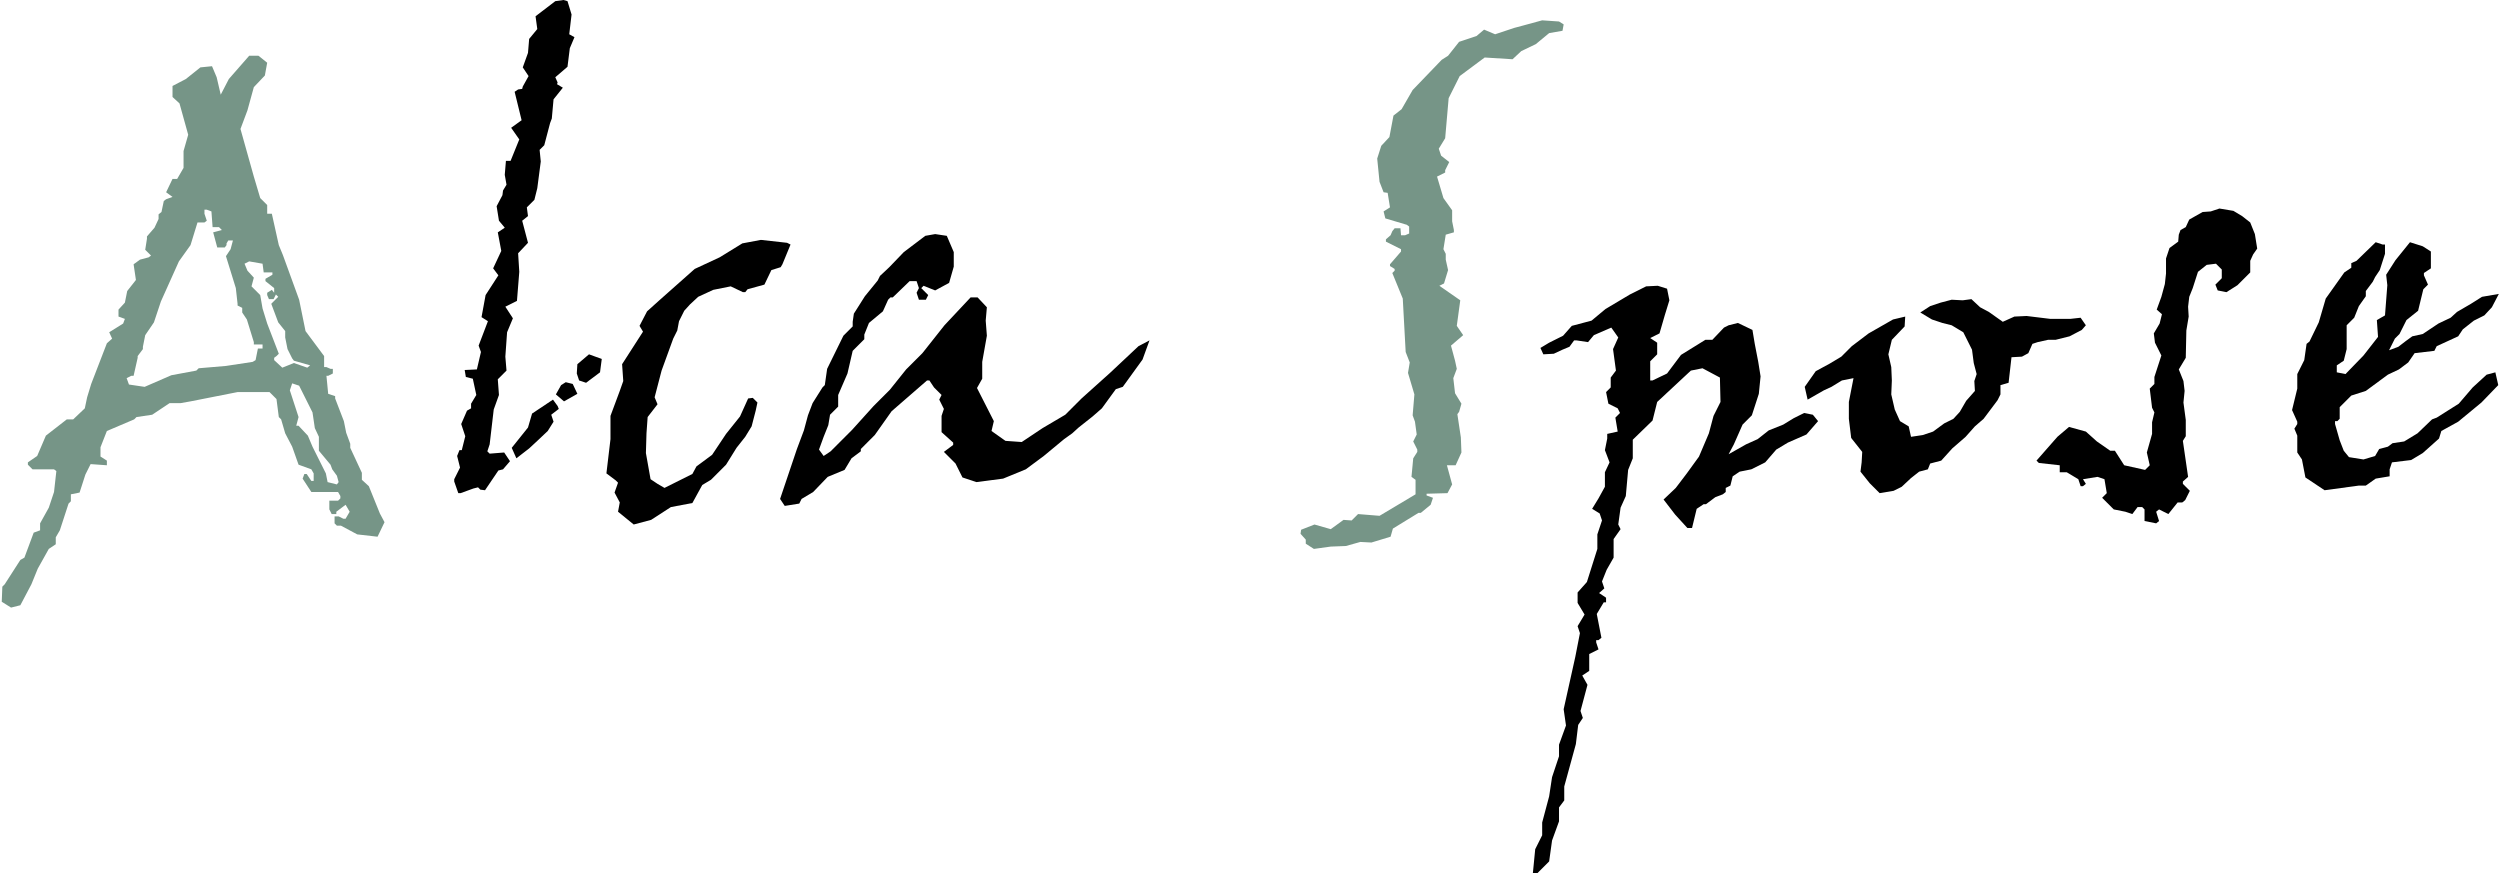 <svg xmlns="http://www.w3.org/2000/svg" xmlns:xlink="http://www.w3.org/1999/xlink" id="Livello_1" x="0px" y="0px" viewBox="0 0 430.4 151.6" style="enable-background:new 0 0 430.4 151.6;" xml:space="preserve"><style type="text/css">	.st0{fill:#769587;}</style><path class="st0" d="M39.4,13.6l3.5-4h1.6l1.5,1.2l-0.4,2.2L43.7,15l-1.1,4l-1.2,3.2l2.3,8.2l1.1,3.7l1.2,1.2v1.5h0.8l1.2,5.4 l0.7,1.7l2.8,7.7l1.1,5.4l3.2,4.3v1.9h0.4l0.7,0.3h0.4v0.8l-0.8,0.4h-0.3l0.3,3.1l1.2,0.4v0.4l1.5,3.9l0.4,2l0.7,1.9v0.7l2,4.3v1.2 l1.2,1.1l1.9,4.7l0.8,1.5L65,92.4L61.5,92l-2.8-1.5H58l-0.4-0.4v-1.2h0.7l0.8,0.4h0.4l0.7-1.2l-0.7-1.2l-1.6,1.2v0.4h-0.8l-0.4-0.8 v-1.5h1.5l0.4-0.4v-0.4l-0.4-0.7h-4.6l-1.5-2.3l0.3-0.8h0.4l0.8,1.2h0.4v-1.3l-0.4-0.7L51.4,80l-1.1-3.1l-1.2-2.3l-0.7-2.4L48,71.8 l-0.4-3.1l-1.2-1.2h-5.5l-8.1,1.6l-1.7,0.3h-1.9l-3,2l-2.7,0.4l-0.4,0.4l-4.7,2L17.3,77v1.6l1.1,0.7v0.8l-2.8-0.2l-0.9,1.8l-1,3.1 l-1.5,0.3v1.2l-0.4,0.4l-1.5,4.6l-0.7,1.2v1.2l-1.2,0.8l-1.9,3.4l-1.1,2.7l-1.9,3.6l-1.6,0.4l-1.6-1l0.1-2.6l0.4-0.4l2.7-4.2 l0.7-0.4l1.6-4.3l1.1-0.4v-1.2l1.5-2.7l0.9-2.7l0.4-3.6l-0.4-0.3H5.6L4.8,80v-0.4l1.6-1.1l1.5-3.5l3.6-2.8h1.1l2-1.9l0.4-1.9 l0.7-2.3l2.7-7l0.9-0.8l-0.5-1.1l2.4-1.5l0.3-0.8l-1.1-0.4v-1.2l1.1-1.2l0.4-2l1.5-1.9l-0.4-2.7l1.1-0.8l1.5-0.4l0.4-0.3L25,43 l0.3-1.9v-0.4l1.3-1.5l0.7-1.5v-0.8l0.5-0.4l0.4-1.9l0.4-0.3l1.1-0.4l-1.1-0.8l1.1-2.3h0.8l1.1-1.9V26l0.8-2.8l-1.5-5.4l-1.2-1.1 v-1.9l2.3-1.2l2.5-2l2-0.2l0.8,1.9l0.7,3L39.4,13.6z M36.4,36.4l-0.8-0.3h-0.4v0.7l0.4,1.2l-0.4,0.3H34l-1.2,3.9l-2,2.8l-3.1,6.9 l-1.2,3.6l-1.5,2.2l-0.4,2v0.4l-0.9,1.2v0.3l-0.7,3.1h-0.4l-0.8,0.4l0.4,1.1l2.7,0.4l4.6-2l4.3-0.8l0.4-0.4l4.7-0.4l4.6-0.7L44,62 l0.4-2h0.8v-0.7h-1.5v-0.4L42.5,55l-0.8-1.2V53l-0.8-0.4v-0.3l-0.3-2.7l-1.7-5.5l0.8-1.2l0.4-1.5h-0.8L39,41.9v0.3l-0.3,0.4h-1.3 L36.7,40l1.5-0.4l-0.5-0.5h-1.1L36.4,36.4z M45.2,45.4L42.9,45l-0.8,0.4l0.5,1.2l1.1,1.2l-0.4,1.5l1.5,1.5l0.4,2.3l0.8,2.6l2,5.2 l-0.4,0.4l-0.4,0.3v0.4l1.4,1.3l2-0.8l2.3,0.8l0.5-0.4l-2.8-0.8l-0.3-0.4l-0.8-1.6l-0.4-2V57l-1.2-1.5l-1.2-3.2l1.2-1.2l-0.4-0.4 l-0.4,0.8h-0.8L46,50.8v-0.4l0.8-0.5l0.4,0.5v-0.8l-1.5-1.2V48l1.2-0.7v-0.4h-1.5L45.2,45.4L45.2,45.4z M51.5,66.4L50.3,66l-0.4,1.2 l1.5,4.6l-0.4,1.5h0.4L53,75l0.8,1.9l2.3,4.6l0.3,1.5l1.6,0.4l0.3-0.4l-0.3-1.1l-0.8-1.1L56.9,80l-2-2.4v-2.4l-0.7-1.5L53.8,71 L51.5,66.4z"></path><path d="M92.2,2.8l3.4-2.6L97,0l0.7,0.2l0.7,2.3L98,5.9l0.9,0.5l-0.8,1.9l-0.4,3.2l-2.1,1.8l0.4,0.9l-0.1,0.3l1,0.6l-1.6,2L95,20.4 l-0.3,0.8l-1,3.8l-0.8,0.8l0.2,2l-0.6,4.6l-0.5,2l-1.3,1.3l0.2,1.5l-1,0.8l1,3.8l-1.7,1.8l0.2,3.2L89,51.8l-2,1l1.3,2l-1,2.4 L87,61.4l0.2,2.4l-1.5,1.5l0.2,2.7L85,70.5l-0.7,6l-0.4,1.2l0.4,0.4l2.5-0.2l1,1.5l-1.2,1.4L85.8,81l-2.3,3.4l-0.8-0.1l-0.4-0.4 l-0.8,0.2l-2.2,0.8h-0.4l-0.7-2v-0.4l1-2l-0.5-2l0.4-1h0.4l0.6-2.4L79.4,73l1-2.3l0.7-0.4v-0.8L82,68l-0.6-2.8l-1.2-0.3L80,63.7 l2.1-0.1l0.7-3l-0.4-1.1l1.6-4.2l-1.1-0.7l0.7-3.8l2.2-3.4l-0.9-1.2l1.4-3L85.7,40l1.2-0.8L85.9,38l-0.4-2.5l1-1.9l0.1-0.8l0.6-1 l-0.3-1.7l0.2-2.4h0.8l1.5-3.7l-1.4-2l1.8-1.3l-1.2-4.9l0.6-0.4l0.7-0.1l0.1-0.4l1-1.8l-1-1.5l0.9-2.5l0.2-2.4l1.4-1.7L92.2,2.8z  M91.6,71.2l3.6-2.4l0.8,1.1l0.2,0.5l-1.3,1l0.4,1.2l-1,1.6l-1.8,1.7l-1.4,1.3l-2.2,1.7l-0.8-1.8l2.8-3.5L91.6,71.2z M96.6,66.3 l0.8-0.5l1.2,0.3l0.8,1.7l-2.3,1.3l-1.4-1.2L96.6,66.3z M99.4,62.7l2-1.7l2.2,0.8l-0.3,2.3l-2.4,1.8l-1.2-0.4l-0.4-1.2L99.4,62.7z"></path><path d="M127.8,41.9l3.2-0.6l4.5,0.5l0.6,0.3l-1.4,3.4l-0.3,0.5l-1.6,0.5l-1.2,2.5l-2.9,0.8l-0.4,0.5h-0.4l-2.1-1l-3,0.6l-2.6,1.2 l-1.4,1.3l-1,1.1l-0.9,1.8l-0.3,1.6l-0.7,1.4l-2,5.5l-1.2,4.6l0.5,1.2l-1.7,2.2l-0.2,2.8l-0.1,3.4l0.8,4.5l1.2,0.8l1.2,0.7l4.8-2.4 l0.7-1.3l2.7-2l2.4-3.6l2.4-3l1.4-3.1l0.8-0.1l0.8,0.8l-0.3,1.4l-0.7,2.7l-1.1,1.8l-1.5,1.9l-1.8,2.9l-2.6,2.6l-1.5,0.9l-1.7,3.1 l-3.7,0.7l-3.4,2.2l-3,0.8l-2.7-2.2l0.3-1.6l-0.9-1.7l0.6-1.7l-0.4-0.4l-1.6-1.2l0.7-5.9v-4l1.6-4.3l0.6-1.7l-0.2-2.9l3.6-5.6 l-0.6-1l1.3-2.5l2-1.8l6.2-5.5l4.3-2L127.8,41.9z"></path><path d="M155.6,43.4l3.7-2.8l1.7-0.3l2,0.3l1.2,2.8v2.5l-0.8,2.8L161,50l-2-0.8l-0.4,0.4l1.2,1.2l-0.4,0.8h-1.2l-0.4-1.2l0.4-0.8 l-0.4-1.2h-1.2l-2.9,2.8h-0.4l-0.4,0.4l-0.9,2l-2.4,2l-0.8,2v0.8l-2,2l-0.9,3.9l-1.6,3.7v2l-1.4,1.4l-0.3,1.8l-0.8,2l-0.8,2.2 l0.8,1.1l1.2-0.8l3.7-3.7l3.7-4.1l2.8-2.8l2.8-3.5l2.8-2.8l3.8-4.8l4.5-4.8h1.2l1.6,1.7l-0.2,2.3l0.2,2.6l-0.8,4.5v2.9l-0.9,1.6 l2.9,5.7l-0.4,1.7l2.4,1.7l2.8,0.2l3.6-2.4l3.9-2.3l2.8-2.8l4.9-4.4l4.9-4.6l1.9-1l-1.2,3.3l-3.4,4.7l-1.2,0.4l-2.4,3.3l-1.6,1.4 l-2.4,1.9l-1.1,1l-1.4,1l-3.5,2.9l-3.1,2.3l-3.9,1.6l-4.6,0.6l-2.4-0.8l-1.2-2.4l-2-2l1.6-1.2v-0.4l-2-1.8v-2.8l0.4-1.2l-0.8-1.6 l0.4-0.8l-1.3-1.3l-0.8-1.2h-0.4l-6.1,5.3l-2.9,4.1l-2.4,2.4v0.4l-1.6,1.2l-1.2,2l-2.9,1.2l-2.5,2.6l-2,1.2l-0.4,0.8l-2.5,0.4 l-0.8-1.2l2.9-8.6l1.2-3.2l0.7-2.6l0.8-2.1l1.7-2.7l0.4-0.4l0.4-2.8l2.8-5.7l1.6-1.6v-0.8L147,54l1.9-3l2.2-2.7l0.4-0.8l1.6-1.5 L155.6,43.4z"></path><path class="st0" d="M262.2,4.4l3.3-0.9l2.9,0.2l0.8,0.5L269,5.3l-2.3,0.4l-2.3,1.9l-2.5,1.2l-1.5,1.4l-4.8-0.3l-4.3,3.2l-1.9,3.8 l-0.6,6.9l-1.1,1.8l0.4,1.2l1.4,1.1l-0.7,1.4v0.4l-1.4,0.7l1.1,3.7l1.5,2.1v1.9l0.3,1.5v0.4l-1.4,0.4l-0.4,2.5l0.4,0.8v1l0.4,1.8 l-0.7,2.3l-0.8,0.4l3.6,2.5l-0.6,4.4l1.1,1.6l-2.1,1.8l0.7,2.6l0.3,1.4l-0.6,1.6l0.3,2.6l1.1,1.8l-0.4,1.4l-0.3,0.4l0.6,4l0.1,2.6 l-1,2.2h-1.5l0.9,3.3l-0.8,1.5l-3.6,0.1v0.3l1.1,0.4l-0.4,1.2l-1.7,1.4h-0.4l-4.4,2.7l-0.4,1.4l-3.3,1l-1.9-0.1l-2.5,0.7l-2.6,0.1 l-2.9,0.4l-1.4-0.9v-0.7l-0.9-1l0.1-0.7l2.3-0.9l2.8,0.8l2.2-1.6l1.4,0.1l1.1-1.1l3.7,0.3l6.2-3.7v-2.5l-0.7-0.5l0.3-3.2l0.7-1.1 v-0.4l-0.7-1.4l0.6-1.2l-0.3-2.2l-0.4-1.1l0.3-3.6l-1.1-3.7l0.3-1.8l-0.7-1.8l-0.5-9.2l-1.8-4.4l0.4-0.4v-0.3l-0.8-0.5v-0.3l1.9-2.2 v-0.4l-2.6-1.3v-0.4l0.8-0.7l0.3-0.7l0.4-0.5h1l0.1,1.2h0.7l0.7-0.3V39l-0.4-0.3l-3.7-1.1l-0.3-1.2l1.1-0.7l-0.4-2.5l-0.7-0.1 l-0.7-1.8l-0.4-4l0.7-2.2l1.4-1.5l0.7-3.7l1.4-1.1l1.9-3.3l5-5.2l1.1-0.7l1.9-2.4l3-1l1.3-1.1l1.9,0.8l3.3-1.1L262.2,4.4z"></path><path d="M280.6,50.7l2.8-1.4l2-0.1l1.6,0.5l0.4,2l-0.8,2.6l-0.9,3.1l-1.6,0.8l1.2,0.8v2l-1.2,1.2v3.3h0.4l2.5-1.2l2.4-3.2l4.2-2.6 h1.2l2-2.1l0.8-0.4l1.6-0.4l2.5,1.2l0.4,2.4l0.6,3.1l0.4,2.5l-0.3,3l-1.2,3.7l-1.6,1.6l-1.5,3.4l-0.9,1.7l3-1.7l2-0.9l1.9-1.5l2.5-1 l1.8-1.1l1.8-0.9l1.5,0.3l0.9,1.1l-2,2.3l-3.2,1.4l-2,1.2l-1.9,2.2l-2.4,1.2l-2,0.4l-1.2,0.8l-0.4,1.6l-0.8,0.4v0.7l-0.5,0.4 l-1.3,0.5l-1.6,1.2h-0.4l-1.2,0.8l-0.8,3.3h-0.8l-2.1-2.3l-2-2.6l2.1-2l1.9-2.5l2.1-2.9l1.7-4l0.8-3l1.2-2.4l-0.1-4.2l-3-1.6l-2,0.4 l-5.8,5.4l-0.8,3.2l-3.4,3.3v3.2l-0.8,2l-0.4,4.5l-0.9,2l-0.4,2.9l0.4,0.8l-1.2,1.7v3.2l-1.2,2.1l-0.8,2l0.4,1.2l-0.9,0.8l1.2,0.8 v0.8h-0.4l-1.2,2l0.8,4.1l-0.5,0.4h-0.4v0.4l0.4,1.2l-1.6,0.8v2.9l-1.2,0.8l0.9,1.6l-1.2,4.5l0.4,1.2l-0.8,1.2l-0.4,3.3l-2,7.3v2.4 l-0.9,1.2v2.4l-1.2,3.3l-0.5,3.6l-2,2h-0.8l0.4-4.1l1.2-2.4v-2.2l1.2-4.5l0.5-3.3l1.2-3.6v-2l1.2-3.3l-0.4-2.8l2-9l0.8-4.1l-0.4-1.2 l1.2-2l-1.2-2V102l1.6-1.8l1.8-5.7L275,92l0.8-2.4l-0.4-1.2l-1.3-0.8l1.1-1.8l1.1-2v-2.5l0.8-1.7l-0.8-2.1l0.4-2v-0.8l1.8-0.4 l-0.4-2.4l0.8-0.8l-0.4-0.8l-1.6-0.8l-0.4-2l0.8-0.8V65l0.9-1.2l-0.5-3.7l0.9-2l-1.2-1.7l-3,1.3l-1,1.2l-2-0.3h-0.4l-0.8,1.1 l-1.2,0.5l-1.5,0.7l-1.8,0.1l-0.5-1.1l1.5-0.9l2.4-1.2l1.5-1.7l3.4-0.9l2.4-2L280.6,50.7z"></path><path d="M340.9,52.9l1.5,0.8l2.4,1.7l2-0.9l2.1-0.1l4.1,0.5h3.4l1.8-0.2l0.9,1.3l-0.7,0.8l-2.1,1.1l-2.4,0.6h-1.3l-1.8,0.4l-0.9,0.3 l-0.7,1.6l-1.1,0.6l-1.8,0.1l-0.5,4.4l-1.4,0.4v1.6l-0.5,1l-2.4,3.2l-1.5,1.3l-1.6,1.8l-2.3,2l-1.9,2.1l-1.9,0.5l-0.4,1l-1.5,0.4 l-1.4,1.1l-1.6,1.5l-1.4,0.7l-2.4,0.4l-1.7-1.7l-1.6-2l0.2-1.6l0.1-1.8l-1.9-2.4l-0.4-3.3v-2.9l0.8-4.1l-2,0.4l-1.8,1.1l-1.3,0.6 l-2.8,1.6l-0.5-2.2l1.9-2.7l2.4-1.3l2-1.2l1.8-1.8l2.9-2.2l2.1-1.2l2.1-1.2l2.1-0.5l-0.1,1.7l-2.2,2.3l-0.6,2.5l0.5,2.2l0.1,2.3 l-0.1,2.4l0.6,2.6l0.9,2l1.5,0.9l0.4,1.8l2-0.3l1.8-0.6l1.9-1.4l1.6-0.8l1.1-1.2l1.1-1.9l1.5-1.7l-0.1-1.7l0.4-1.2l-0.5-1.9 l-0.3-2.3l-1.5-3L336,56l-1.6-0.4l-1.8-0.6l-2-1.2l1.7-1.1l1.8-0.6l1.9-0.5l1.9,0.1l1.5-0.2L340.9,52.9z"></path><path d="M380.6,36.4l1.5-0.5l2.4,0.4l1.5,0.9l1.4,1.1l0.8,2l0.4,2.5l-0.7,1l-0.5,1.1v2l-2.2,2.2l-1.9,1.2l-1.5-0.3l-0.4-1l1.1-1.1 v-1.5l-1-1l-1.6,0.2l-1.5,1.2l-0.9,2.8l-0.6,1.5l-0.2,1.7l0.1,1.7l-0.4,2.4l-0.1,4.7l-1.2,2l0.8,2l0.2,1.7l-0.2,2l0.4,3v2.8 l-0.5,0.8l0.9,6.2l-0.9,0.8v0.4l1.2,1.2l-0.8,1.6l-0.5,0.4h-0.8l-1.6,2l-1.6-0.8l-0.5,0.4l0.5,1.6l-0.5,0.4l-2-0.4v-2l-0.4-0.4h-0.8 l-0.9,1.2l-1.2-0.4l-2-0.4l-2-2l0.8-0.8l-0.4-2.4l-1.2-0.4l-2.5,0.4l0.5,0.8l-0.5,0.4h-0.4l-0.4-1.2l-2-1.2h-1.2v-1.2l-3.6-0.4 l-0.4-0.4l3.6-4.1l2-1.7l2.9,0.8L361,76l2.3,1.6h0.8l1.6,2.5l3.6,0.8l0.8-0.8l-0.5-2.2l0.9-3.2v-2l0.4-1.7l-0.4-0.8l-0.4-3.3 l0.8-0.8v-1.2l1.2-3.7l-1.1-2.2l-0.2-1.6l1-1.7l0.4-1.6l-0.9-0.8l0.8-2.2l0.6-2.2l0.2-1.8v-2.6l0.6-1.8l1.5-1.1l0.1-1.2l0.3-0.8 l0.9-0.5l0.6-1.3l2.3-1.3L380.6,36.4z"></path><path d="M405.7,44.9l3.3-3.2l1.2,0.4h0.4v1.6l-0.9,2.8l-0.8,1.2l-0.4,0.8l-1.2,1.6V51l-1.2,1.7l-0.8,2l-1.3,1.3v4.1l-0.5,2l-1.2,0.8 v1.2l1.5,0.3l3.1-3.2l2.5-3.2l-0.2-2.9l1.4-0.8l0.4-5.2l-0.2-1.8l1.6-2.5l2.5-3.1l2.2,0.7l1.4,0.9v2.9l-1.2,0.8v0.4L418,49l-0.8,0.8 l-0.9,3.7l-2,1.6l-1.2,2.4l-0.8,0.8l-1,2l1.6-0.6l1.3-1l1.1-0.8l1.8-0.4l2.7-1.8l2.1-1l1.1-1l2.4-1.4l1.9-1.2l2.9-0.5l-1.2,2.3 l-1.3,1.4l-1.8,0.9l-1.9,1.5l-0.8,1.2l-3.7,1.7l-0.4,0.8l-3.4,0.4l-1.1,1.6l-1.6,1.2l-1.9,0.9l-3.8,2.8l-2.5,0.8l-2,2v2l-0.4,0.4 h-0.4V73l0.8,2.8l0.7,1.8l0.9,1.1l2.5,0.4l2-0.6l0.7-1.2l1.5-0.4l0.8-0.6l2-0.3l2.3-1.4l2.5-2.4l0.8-0.3l3.8-2.4l2.4-2.8l2.4-2.2 l1.5-0.4l0.5,2.2l-2.9,3l-4,3.3l-2.9,1.6l-0.4,1.3l-2.8,2.5l-2,1.2l-3.3,0.4l-0.4,1.2v1.2l-2.4,0.4l-1.7,1.2h-1.2l-5.9,0.8l-3.3-2.2 l-0.6-3.1l-0.8-1.2v-2.9l-0.5-1.2l0.5-0.8v-0.4l-0.9-2l0.9-3.7v-2.5l1.2-2.4l0.4-2.8l0.5-0.4l1.6-3.3l1.2-4.1l3.2-4.5l1.2-0.8v-0.8 L405.7,44.9z"></path></svg>
